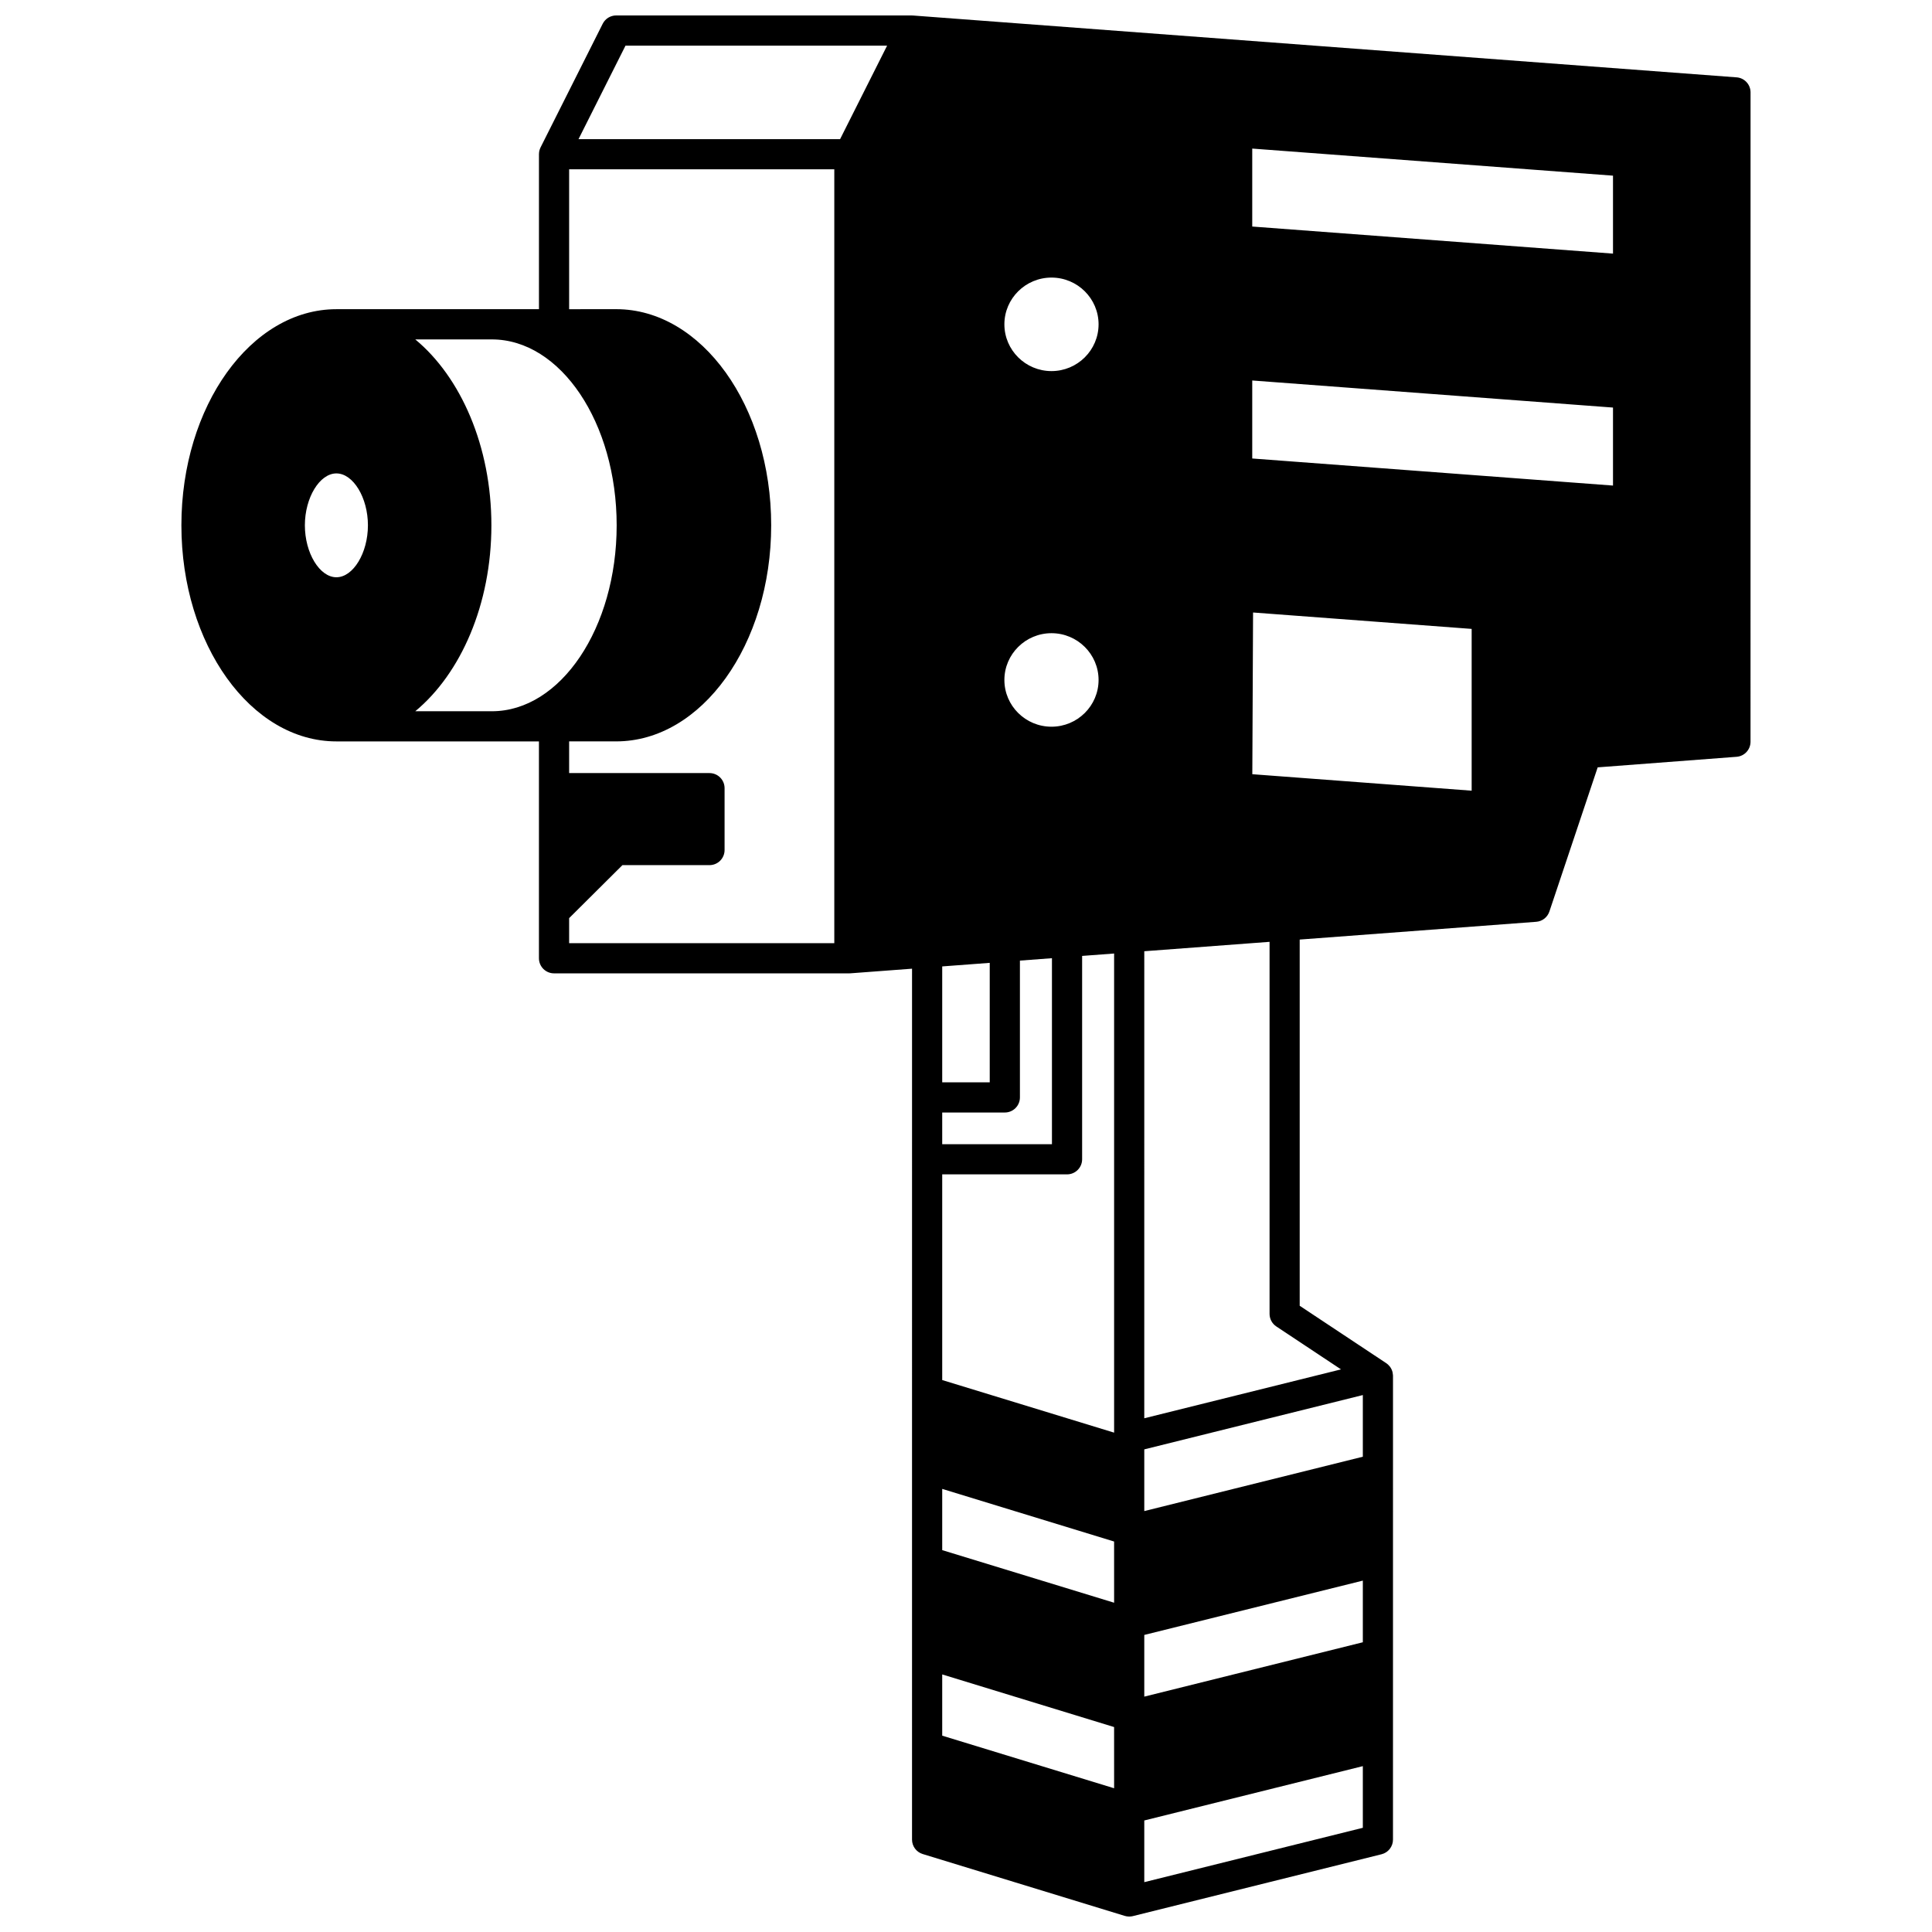 <?xml version="1.0" encoding="UTF-8"?>
<!-- Uploaded to: SVG Repo, www.svgrepo.com, Generator: SVG Repo Mixer Tools -->
<svg width="800px" height="800px" version="1.1" viewBox="144 144 512 512" xmlns="http://www.w3.org/2000/svg">
 <defs>
  <clipPath id="a">
   <path d="m192 148.09h416v503.81h-416z"/>
  </clipPath>
 </defs>
 <g clip-path="url(#a)">
  <path d="m604.22 164.5-218.34-16.395c-0.031-0.004-0.062 0.004-0.094 0.004-0.07-0.004-0.141-0.016-0.207-0.016h-78.281c-1.512 0-2.894 0.852-3.574 2.203l-16.473 32.777c-0.027 0.051-0.043 0.105-0.066 0.156-0.023 0.055-0.051 0.113-0.07 0.168-0.082 0.215-0.156 0.43-0.203 0.652-0.004 0.02-0.004 0.039-0.008 0.059-0.043 0.223-0.062 0.445-0.066 0.668 0 0.031-0.008 0.059-0.008 0.09v41.074h-53.68c-22.652 0.004-41.078 25.691-41.078 57.27 0 31.578 18.426 57.27 41.074 57.27h53.68v57.469c0 2.207 1.789 4 4 4h78.27 0.004c0.098 0 0.199-0.004 0.297-0.012l16.305-1.223-0.004 230.8c0 1.758 1.148 3.309 2.828 3.824l53.547 16.395c0.113 0.035 0.23 0.055 0.348 0.078 0.066 0.016 0.129 0.035 0.195 0.043 0.211 0.035 0.418 0.055 0.629 0.055 0.02 0 0.035-0.004 0.055-0.004 0.172-0.004 0.34-0.016 0.512-0.039 0.066-0.008 0.129-0.023 0.191-0.035 0.07-0.012 0.141-0.02 0.207-0.039l65.914-16.395c1.781-0.441 3.031-2.043 3.031-3.879l0.004-122.93c0-0.031-0.004-0.066-0.008-0.098 0-0.055-0.008-0.105-0.012-0.156-0.016-0.234-0.047-0.461-0.098-0.688-0.004-0.008 0-0.016-0.004-0.023 0-0.004-0.004-0.004-0.004-0.008-0.059-0.234-0.145-0.457-0.242-0.676-0.02-0.047-0.043-0.094-0.066-0.141-0.102-0.199-0.215-0.395-0.348-0.574-0.027-0.039-0.059-0.074-0.09-0.109-0.121-0.156-0.258-0.305-0.402-0.441-0.027-0.027-0.055-0.055-0.082-0.078-0.141-0.121-0.285-0.238-0.441-0.344l-22.93-15.207v-97.051l62.676-4.707c1.605-0.121 2.981-1.191 3.492-2.719l12.801-38.211 36.809-2.797c2.086-0.156 3.695-1.895 3.695-3.988l0.008-172.09c0-2.09-1.609-3.828-3.695-3.984zm-371.07 132.48c-4.453 0-8.355-6.434-8.355-13.766 0-7.328 3.906-13.754 8.355-13.754 4.453 0 8.355 6.426 8.355 13.754 0 7.332-3.902 13.766-8.355 13.766zm41.195 35.508h-20.293c12.062-9.988 20.172-28.332 20.172-49.27 0-20.941-8.109-39.285-20.172-49.27h20.293c18.238 0 33.078 22.102 33.078 49.27-0.004 27.168-14.84 49.27-33.078 49.27zm90.754 61.465h-70.273v-6.637l14.125-14.047h23.07c2.207 0 4-1.789 4-4v-16.395c0-2.207-1.789-4-4-4h-37.195v-8.398h12.473c22.648 0 41.074-25.691 41.074-57.27s-18.426-57.27-41.074-57.27l-12.473 0.008v-37.074h70.273zm1.535-213.08h-69.32l12.453-24.781h69.328zm56.023 36.688c6.879 0 12.477 5.555 12.477 12.387 0 6.836-5.598 12.395-12.477 12.395-6.883 0-12.484-5.562-12.484-12.395 0-6.832 5.602-12.387 12.484-12.387zm0 94.242c6.879 0 12.477 5.562 12.477 12.395 0 6.828-5.598 12.387-12.477 12.387-6.883 0-12.484-5.555-12.484-12.387 0-6.832 5.602-12.395 12.484-12.395zm-28.961 88.309 12.594-0.945v31.66h-12.594zm0 38.715h16.594c2.207 0 4-1.789 4-4v-36.258l8.488-0.637v49.293l-29.082-0.004zm45.555 179.08-45.555-13.938v-16.227l45.551 13.945zm0-49.168-45.555-13.938v-16.227l45.551 13.945zm0-45.074-45.555-13.938v-54.508h33.078c2.207 0 4-1.789 4-4v-53.891l8.477-0.637zm65.914 104.72-57.918 14.406v-16.348l57.918-14.398zm0-49.168-57.918 14.406v-16.348l57.918-14.395zm0-49.172-57.918 14.406v-16.352l57.918-14.395zm-5.785-23.145-52.137 12.957 0.004-123.77 33.199-2.492v98.594c0 1.34 0.672 2.594 1.789 3.332zm34.625-153.36-58.129-4.367 0.199-42.855 57.93 4.348zm37.457-80.859-95.605-7.176v-20.672l95.605 7.176zm0-61.469-95.605-7.176v-20.66l95.605 7.176z"/>
 </g>
</svg>